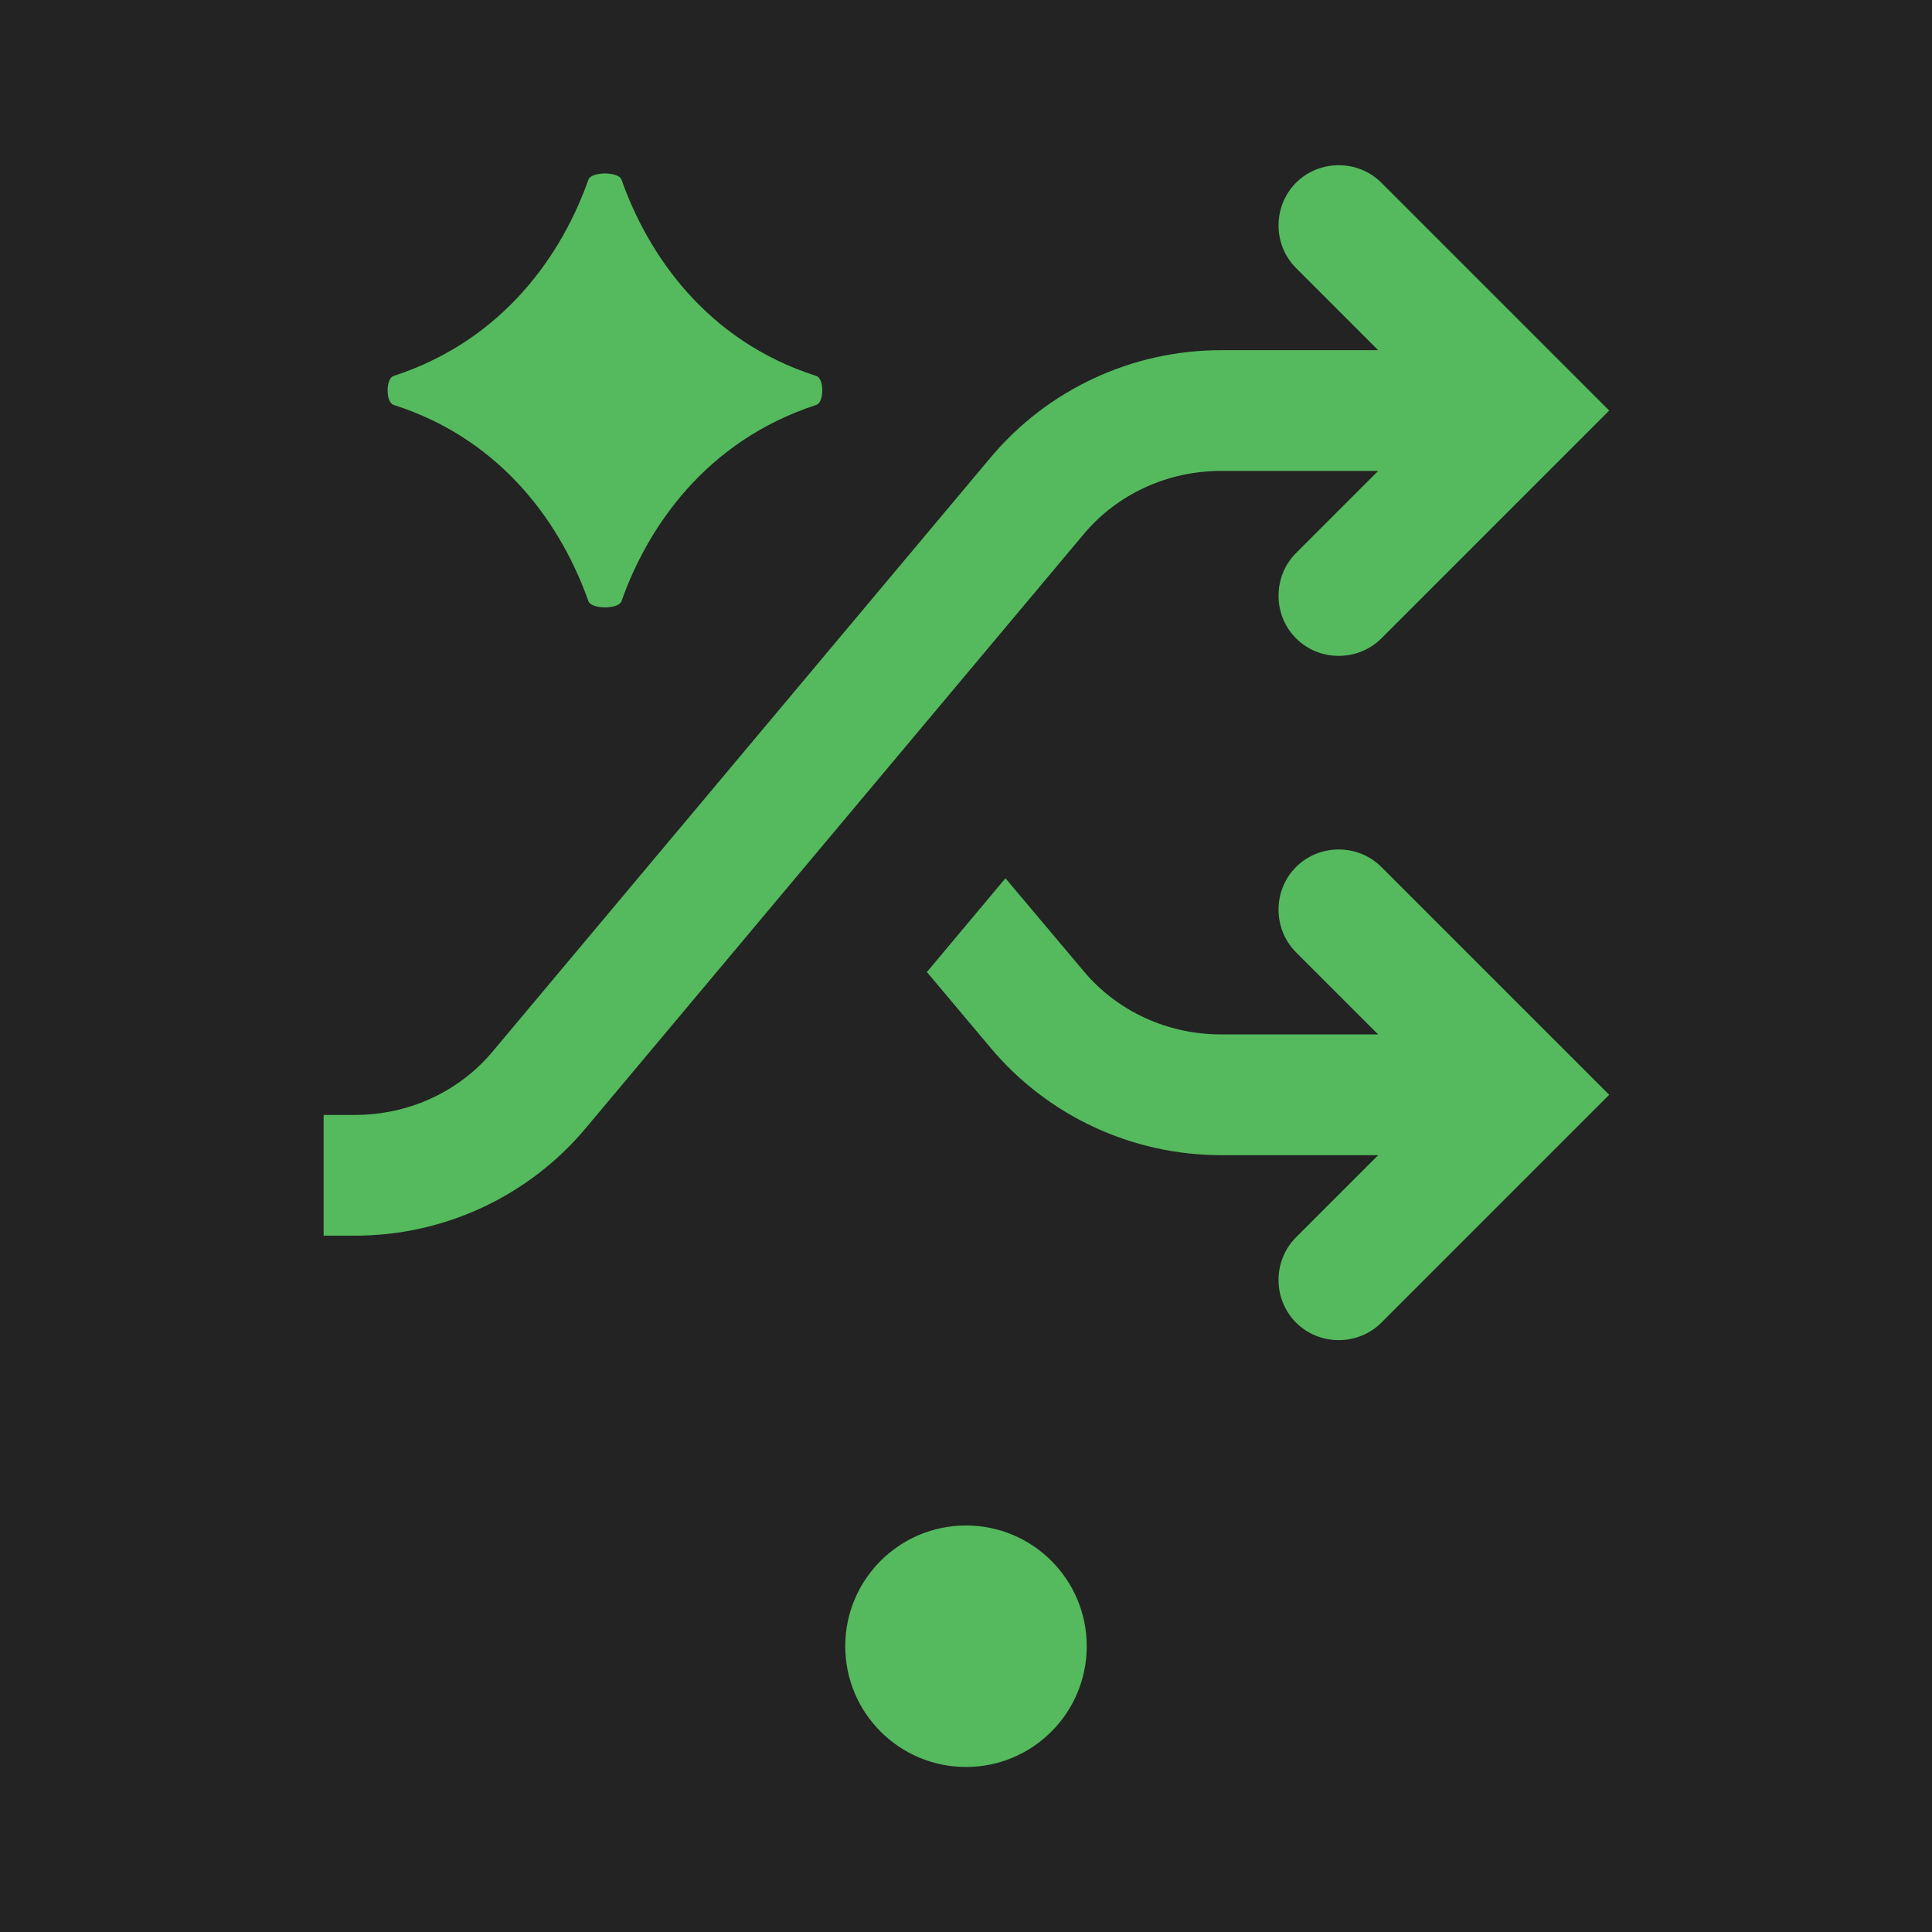 <svg viewBox="0 0 24 24" xmlns="http://www.w3.org/2000/svg"><defs><style>.c{fill:#232323;}.d{fill:#54ba5d;}</style></defs><g id="a"><rect height="24" width="24" class="c"></rect><g><g><path d="M11.51,12.07l.79,.94c.71,.85,1.76,1.34,2.87,1.34h1.95l-1.02,1.02c-.29,.29-.29,.77,0,1.06s.77,.29,1.06,0l2.83-2.83-2.83-2.83c-.29-.29-.77-.29-1.06,0-.29,.29-.29,.77,0,1.06l1.02,1.02h-1.95c-.67,0-1.3-.29-1.72-.8l-.96-1.14-.98,1.17Z" class="d"></path><path d="M16.1,2.27c.29-.29,.77-.29,1.06,0l2.83,2.83-2.83,2.83c-.29,.29-.77,.29-1.06,0-.29-.29-.29-.77,0-1.06l1.02-1.02h-1.95c-.67,0-1.3,.29-1.72,.8l-6.17,7.36c-.71,.85-1.76,1.34-2.87,1.34h-.39v-1.5h.39c.67,0,1.3-.29,1.72-.8l6.17-7.36c.71-.85,1.76-1.34,2.87-1.34h1.95l-1.02-1.02c-.29-.29-.29-.77,0-1.06Z" class="d"></path><path d="M4.89,4.67c1.38-.45,2.1-1.53,2.42-2.44,.04-.1,.37-.1,.41,0,.32,.91,1.04,2,2.42,2.44,.1,.03,.1,.33,0,.36-1.38,.45-2.1,1.53-2.42,2.44-.04,.1-.37,.1-.41,0-.32-.91-1.04-2-2.42-2.44-.1-.03-.1-.33,0-.36Z" class="d"></path></g><circle r="1.5" cy="20.45" cx="12" class="d"></circle></g></g><g id="b"></g></svg>